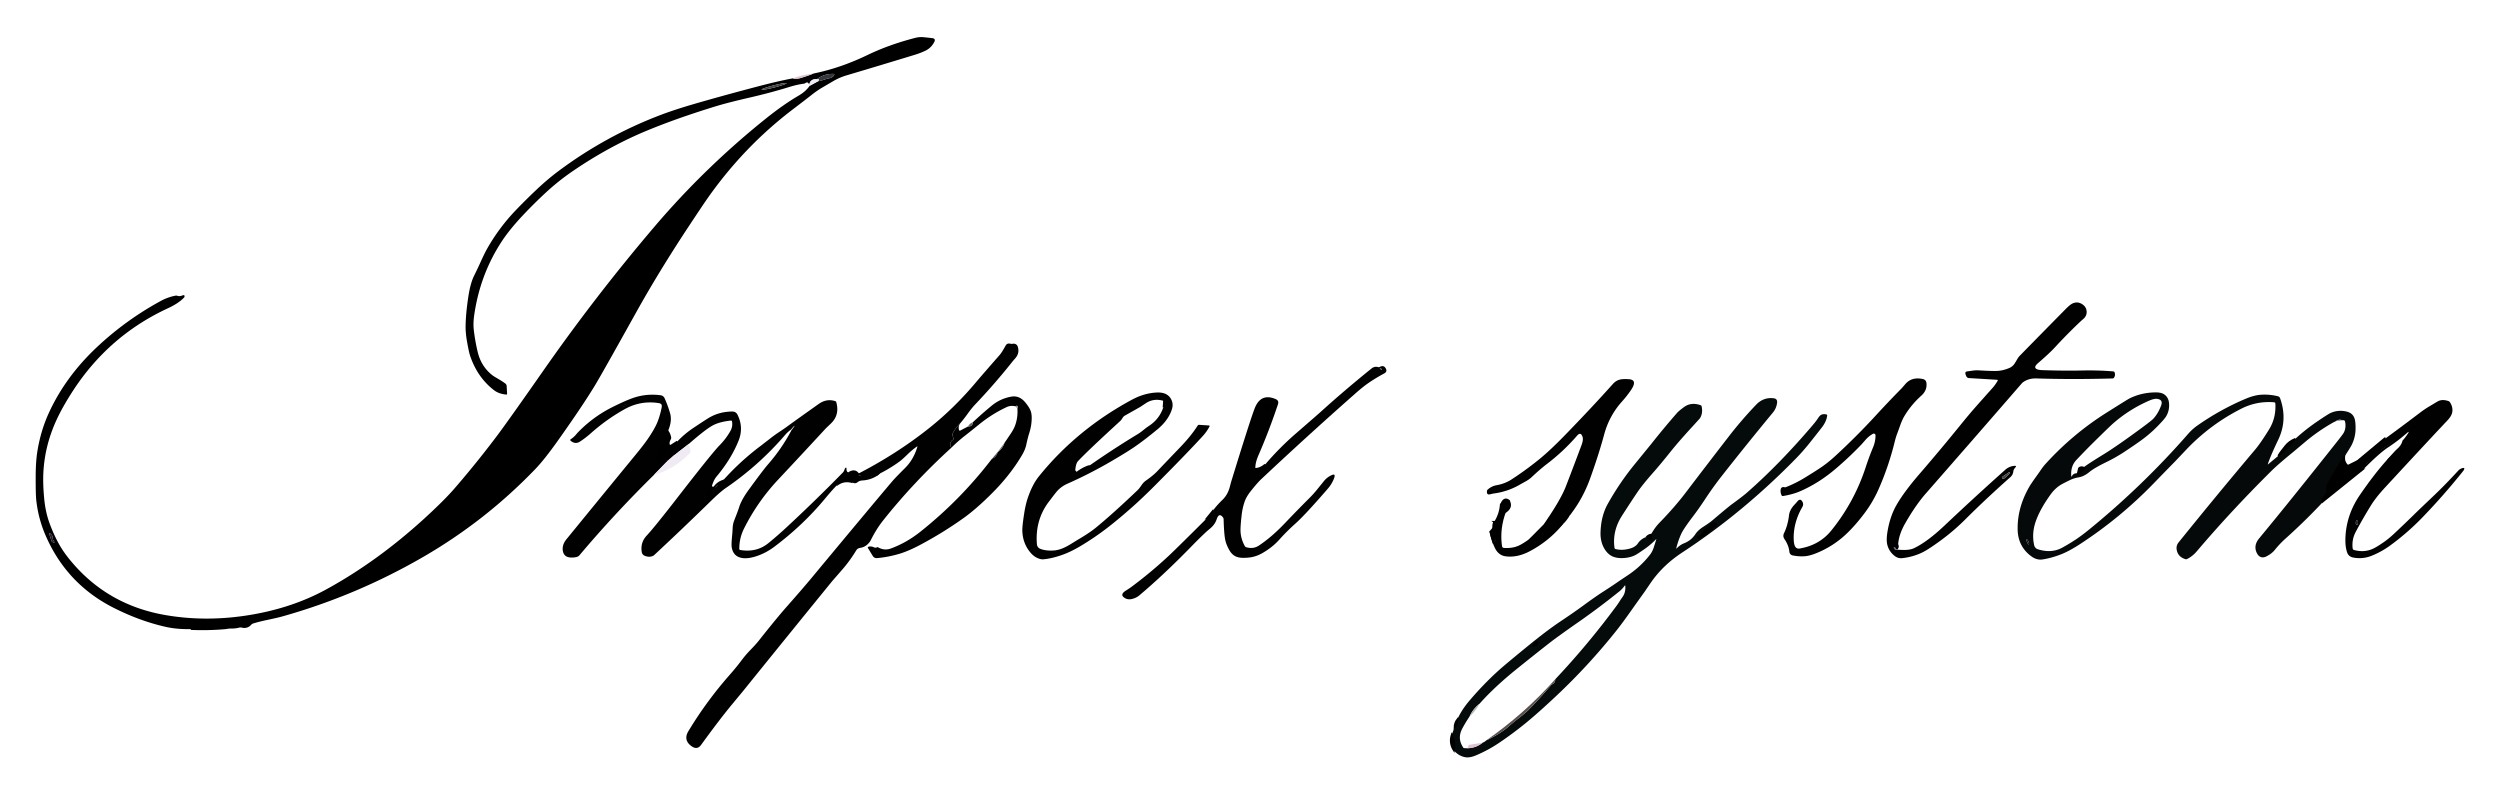<svg width="1416" height="450" xmlns="http://www.w3.org/2000/svg" version="1.1">
 <g>
  <title>Layer 1</title>
  <g id="svg_1">
   <path id="svg_704" d="m142.546,353.388q-3.08,-0.15 -5.5,1.67q-4.42,1.43 -9,0.75l3.69,-1.09a1.32,0.31 22.8 0 1 0.94,0.16q1.05,0.37 1.31,-1.28q3.45,0.13 7.12,-1.44q1.89,-0.8 4.89,-1.3q0.53,-0.08 0,-0.18q-1.61,-0.3 -3.19,0.22q-4.12,1.34 -8.45,1.45q-3.01,0.08 -3.13,0.08q-7.59,0.39 -15.18,0.46q-13.05,0.47 -25.75,-2.52q-0.51,-0.12 -0.66,0.04a0.49,0.28 28.2 0 0 0.34,0.54q6.12,2.68 10.57,2.65q4.86,-0.03 7.52,0.62a1.26,1.04 -3.8 0 1 0.77,0.55q0.45,0.8 -0.04,1.54q-8.23,0.24 -14.75,-1.21q-14.59,-3.25 -29.38,-10.68q-26.85,-13.49 -38.82,-41.09q-4.16,-9.59 -5.3,-19.98q-0.38,-3.49 -0.33,-14q0.05,-8.29 0.99,-13.93q1.89,-11.45 6.28,-21.13q9.43,-20.82 27.5,-37.75q16.39,-15.37 36.13,-26.1q3.99,-2.17 8.43,-3a2,1.18 37.2 0 1 0.95,0.11q1.24,0.44 2.8,-0.2q1.23,-0.51 1.24,0.45a1.37,0.92 -31.2 0 1 -0.4,0.86q-3.09,3.19 -8.9,5.88q-33.53,15.51 -53.84,46.69q-6.18,9.49 -9.75,17.43q-6.41,14.28 -7.1,29.44q-0.28,6.05 0.46,14.02q0.7,7.6 2.86,13.69q1.95,5.49 4.64,10.66q2.61,5.03 6.35,9.71q21.01,26.31 54.69,32.17q21.82,3.8 44.94,0.44q25.8,-3.76 46.18,-14.89q28.86,-15.76 55.57,-40.11q11.24,-10.26 17.16,-17.09q12.69,-14.66 24.34,-30.16q6.1,-8.12 26.35,-37.1q29.4,-42.06 62.66,-81.12q28.68,-33.66 63.21,-61.29q9.82,-7.86 18.4,-12.87q4.05,-2.36 6.23,-5.56l4.71,-2.54q2.4,-0.52 4.72,-1.33q0.09,-0.03 2.12,-0.51q1.6,-0.38 2.38,-1.85a0.34,0.33 15.7 0 0 -0.28,-0.49q-5.27,-0.27 -9.44,2.93q-3.91,-0.21 -4.46,3.29q-0.54,-2.1 -2.13,-1.06q-0.47,0.31 -0.91,0.37q-3.69,0.45 -8.5,1.94q-10.13,3.13 -21.98,5.87q-12.62,2.91 -19.35,4.97q-21.68,6.63 -38.86,13.72q-21.36,8.82 -41.96,22.85q-8.28,5.63 -15.62,12.44q-6.73,6.24 -13.01,12.92q-7.28,7.76 -11.55,14.2q-12.65,19.09 -15.92,42.53q-0.61,4.37 -0.19,7.99q0.74,6.36 2.22,12.56q1.95,8.13 8.26,13.11q0.8,0.63 3.69,2.3q1.76,1.02 3.65,2.39a1.91,1.81 17.2 0 1 0.79,1.4l0.26,4.43a0.45,0.45 0.6 0 1 -0.48,0.47q-4.2,-0.4 -6.89,-2.46q-9.42,-7.23 -13.56,-19.44q-0.73,-2.15 -1.8,-8.31q-0.82,-4.69 -0.78,-8.43q0.09,-7.32 1.58,-17.01q1.16,-7.53 3.28,-11.77q1.87,-3.75 3.59,-7.57q2.28,-5.05 3.69,-7.54q6.81,-12.06 16.46,-22.09q5.69,-5.91 11.65,-11.54q6.21,-5.86 12.51,-10.56q26.44,-19.69 57.22,-31.48q7.9,-3.03 18.99,-6.27q13.79,-4.04 34.11,-9.43q14.27,-3.78 22.25,-5.21q2.08,0.54 4.56,-0.23q4.81,-1.48 7.19,-2.52q15.14,-3.05 30.56,-10.48q12.28,-5.91 27.1,-9.72q2.32,-0.6 4.74,-0.36q2.41,0.23 4.78,0.51q2.2,0.26 1.18,2.23q-1.76,3.39 -5.14,4.97q-2.79,1.31 -5.75,2.21q-19.32,5.91 -38.69,11.66q-4.03,1.19 -7.65,3.31q-3.1,1.82 -6.21,3.63q-2.85,1.67 -5.9,4.07q-3.6,2.84 -10.71,8.24q-27.72,21.08 -48.29,50.33q-2.85,4.06 -11.14,16.62q-16.68,25.28 -29.69,48.68q-18.83,33.84 -23,40.75q-6.92,11.45 -20.88,31.12q-7.69,10.84 -12.82,16.18q-28.09,29.24 -63.16,49.61q-38.02,22.08 -80.3,33.97q-2.43,0.69 -8.65,2q-4.36,0.91 -8.63,2.22zm302.961,-306.273a7.29,0.63 -14.4 0 0 -7.218,1.203a7.29,0.63 -14.4 0 0 -6.904,2.423a7.29,0.63 -14.4 0 0 7.218,-1.203a7.29,0.63 -14.4 0 0 6.904,-2.423zm-350.001,124.233q-3.81,0.88 -6.82,3.18q-1.11,0.84 -2.43,1.25q-1.83,0.57 -2.52,1.26q-0.79,0.77 -0.17,0.86q0.24,0.04 0.54,-0.12q5.76,-3.06 11.48,-6.18l2.81,-1.43q0.73,-0.37 -0.09,-0.34q-2.14,0.08 -2.8,1.52zm-48.69,39.19q0.05,-0.54 -0.06,-1.08q-0.43,-2.25 -1.15,-1.55q-2.01,1.97 -1.25,2.88q2.23,2.63 2.46,-0.25zm-18.16,91.82q-1.03,-0.88 -0.63,0.37l1.13,3.61a1.46,1.05 12.6 0 0 0.63,0.71q1.82,1.04 0.35,-1.22a1.8,1.33 -67.6 0 1 -0.23,-0.91q0.03,-1.46 -1.25,-2.56zm124.123,46.518a2.23,0.24 -7 0 0 -2.243,0.034a2.23,0.24 -7 0 0 -2.184,0.51a2.23,0.24 -7 0 0 2.243,-0.034a2.23,0.24 -7 0 0 2.184,-0.51z" fill="#000000"/>
   <path id="svg_705" d="m460.796,41.638q-2.38,1.04 -7.19,2.52q-2.48,0.77 -4.56,0.23q5.69,-2.13 11.75,-2.75z" fill="#dec1d2"/>
   <path id="svg_706" d="m463.296,46.058q1.27,-1.31 -0.5,-1.25q4.17,-3.2 9.44,-2.93a0.34,0.33 15.7 0 1 0.28,0.49q-0.78,1.47 -2.38,1.85q-2.03,0.48 -2.12,0.51q-2.32,0.81 -4.72,1.33z" fill="#353740"/>
   <path id="svg_707" d="m462.796,44.808q1.77,-0.06 0.5,1.25l-4.71,2.54q-0.19,-0.22 -0.25,-0.5q0.55,-3.5 4.46,-3.29z" fill="#efeaf3"/>
   <ellipse transform="rotate(-14.4 438.445 48.928)" id="svg_708" ry="0.63" rx="7.29" cy="48.928" cx="438.446" fill="#454146"/>
   <path stroke="#000000" id="svg_709" d="m95.586,171.598l-0.08,-0.25q0.66,-1.44 2.8,-1.52q0.82,-0.03 0.09,0.34l-2.81,1.43z" fill="#000000"/>
   <path stroke="#000000" id="svg_710" d="m95.506,171.348l0.08,0.25q-5.72,3.12 -11.48,6.18q-0.3,0.16 -0.54,0.12q-0.62,-0.09 0.17,-0.86q0.69,-0.69 2.52,-1.26q1.32,-0.41 2.43,-1.25q3.01,-2.3 6.82,-3.18z" fill="#000000"/>
   <path id="svg_711" d="m1074.756,311.098q-0.91,0.11 -1.24,-0.7q-0.34,-0.8 -0.7,-0.45a0.61,0.53 47.7 0 0 0.02,0.79q0.74,0.83 1.96,0.57q6.23,0.62 9.19,-0.77q7.53,-3.55 17.39,-12.87q16.97,-16.03 34.39,-31.58q2.26,-2.02 5.26,-2.24q1.36,-0.1 0.47,0.93q-1.06,1.22 -1.14,2.12q-0.17,2.01 -1.68,3.35q-13.77,12.2 -25.54,23.94q-6.62,6.61 -14.15,12.1q-6.67,4.86 -9.93,6.49q-5.31,2.64 -11.54,3.35q-2.43,0.28 -4.35,-1.22q-3.18,-2.46 -4.17,-6.24q-0.7,-2.66 0.01,-7.16q1.38,-8.8 5.1,-15.35q4.24,-7.46 13.19,-17.82q11.93,-13.83 23.43,-28.02q4.73,-5.84 8.74,-10.37q4.5,-5.09 9.03,-10.14q1.74,-1.94 3,-4.21a0.32,0.32 -73.7 0 0 -0.26,-0.48l-16.09,-0.98a1.65,1.61 -11.6 0 1 -1.34,-0.86q-1.36,-2.65 0.25,-2.89q1.69,-0.24 3.37,-0.48q1.67,-0.24 3.39,-0.14q7.3,0.44 10.23,0.33q3.44,-0.13 7.13,-1.71q1.81,-0.78 2.92,-2.51q0.72,-1.13 1.38,-2.29q0.68,-1.23 1.56,-2.13q13,-13.29 26.06,-26.52q2.45,-2.47 3.88,-3.1q2.78,-1.21 5.36,0.44q2.33,1.49 2.53,4.03q0.21,2.58 -1.98,4.44q-0.93,0.79 -1.02,0.87q-7.88,7.4 -15.19,15.36q-2.83,3.08 -9.32,8.68q-3.14,2.72 -0.15,3.65q0.88,0.28 2.72,0.34q12.32,0.41 22.12,0.2q9.52,-0.21 17.93,0.52a0.85,0.78 -7.5 0 1 0.71,0.5q0.63,1.67 -0.33,3.08a1.05,0.91 14.2 0 1 -0.81,0.41q-23.02,0.64 -43,-0.01q-4.87,-0.16 -8.11,2.49q-0.07,0.05 -5.28,6.05q-24.64,28.39 -49.41,56.67q-5.73,6.54 -11.64,16.85q-3.41,5.95 -3.95,11.38q-0.04,0.4 0.15,0.96q0.47,1.33 -0.55,2.35zm63.58,-43.2q0.19,-0.29 0,-0.44a0.55,0.27 -37.1 0 0 -0.53,0.1l-3.49,2.38a0.88,0.57 -26.8 0 0 -0.42,0.72q0.2,1.22 1.59,0.13q2.06,-1.63 2.85,-2.89z" fill="#010101"/>
   <path id="svg_712" d="m544.006,239.598q-2.76,2.66 -4.48,6.04a1.21,1.14 50.4 0 0 -0.06,0.93l0.61,1.73a0.67,0.64 -27.3 0 1 -0.26,0.75q-2.59,1.75 -0.98,4.55q-21.59,19.69 -38.73,41.31q-3.82,4.82 -7.1,11.44q-2.24,3.49 -5.96,4a2.87,2.85 11.4 0 0 -2.05,1.35q-3.65,6 -7.9,10.87q-5.83,6.69 -5.88,6.76q-25.2,30.94 -50.26,61.99q-0.03,0.04 -6.29,7.6q-7.19,8.68 -17.56,22.99q-2.28,3.16 -5.67,0.56q-4.48,-3.43 -1.53,-8.33q10.29,-17.04 23.46,-31.97q3.58,-4.06 6.83,-8.38q2.17,-2.9 4.7,-5.5q3.25,-3.34 4.82,-5.33q10.07,-12.73 15.64,-19.05q9.28,-10.51 13.93,-16.1q36.3,-43.68 45.95,-55.02q1.99,-2.34 7.35,-7.65q4.81,-4.75 6.98,-11.91q0.18,-0.59 -0.32,-0.24q-2.66,1.89 -5.02,4.19q-3.24,3.16 -4.84,4.32q-5.13,3.72 -10.8,6.6q-0.29,-0.3 -0.29,-0.71q0.24,-0.24 0.29,-0.54a0.91,0.6 -89.7 0 1 0.44,-0.66q2.68,-0.94 5.33,-3.53q1.4,-1.36 4.15,-2.44a0.87,0.79 -9.9 0 0 0.54,-0.69q0.19,-2.5 -2.44,-1.37q-6.04,2.61 -14.95,10.03q-2.4,-0.38 -3.61,1.12l-2.21,-0.21q-0.06,-0.36 0.17,-0.75q21.98,-11.32 40.35,-25.94q14.28,-11.36 26.75,-26.25q3.22,-3.84 13.13,-15.12q1.13,-1.29 3.3,-5.19q0.55,-0.99 1.3,-1.19q0.72,-0.18 1.48,0.03q0.52,0.13 0.96,0.06q2.62,-0.46 3.27,1.85q0.99,3.54 -1.5,6.35q-1.25,1.43 -1.3,1.48q-10.08,12.75 -21.28,24.53q-2.09,2.2 -4.28,5.25q-1.98,2.78 -4.18,5.39z" fill="#010101"/>
   <path id="svg_713" d="m683.546,293.558q3.54,-0.63 3.25,-4q2,-2.95 5.56,-6.4q3.02,-2.92 4.18,-7.29q0.74,-2.82 0.76,-2.88q10.65,-34.64 13.31,-41.58q3.44,-8.97 11.89,-5.38q2.04,0.86 1.34,2.96q-4.94,14.82 -11.04,28.86q-2.03,4.69 -1.71,7.75q-0.21,1.44 0.6,2.39a0.59,0.56 -37.6 0 0 0.77,0.08q2.69,-1.87 4.09,-4.93q8.07,-9.49 17.45,-17.62q12.54,-10.88 13.62,-11.86q13.3,-12.08 29.12,-24.87q1.82,-1.48 3.85,-0.86a1.18,1.16 -50.2 0 0 0.89,-0.09q2.22,-1.23 3.38,0.77q1.1,1.87 -0.82,2.9q-4.36,2.33 -8.42,5.06q-3.32,2.23 -7.7,6.09q-27.17,23.95 -53.56,48.75q-2.22,2.09 -6.03,6.9q-2.51,3.16 -3.5,6.22q-1.13,3.47 -1.54,7.1q-0.71,6.26 -0.66,8.92q0.1,4.62 2.49,8.82a1.24,1.18 -5.6 0 0 0.73,0.57q3.99,1.17 7.14,-0.9q7.26,-4.79 14.91,-12.84q6.76,-7.11 13.69,-14.03q2.31,-2.31 4.29,-4.74q2.01,-2.49 4.02,-4.97q1.79,-2.2 4.4,-3.36q2.47,-1.1 1.25,2q-1.22,3.08 -3.39,5.6q-12.89,14.92 -18.55,19.96q-4.82,4.3 -9.13,9.12q-3.78,4.23 -9.49,7.51q-3.74,2.14 -7.67,2.52q-3.85,0.38 -6.02,-0.16q-3.14,-0.77 -5,-4.05q-1.66,-2.94 -2.25,-5.5q-0.76,-3.32 -0.99,-12.01a1.67,1.5 -65.9 0 0 -0.29,-0.9q-2.28,-3.19 -3.66,0.97q-0.96,2.9 -3.59,5.11q-2.16,1.83 -2.23,1.9q-4.05,3.79 -7.91,7.76q-16.05,16.52 -30.14,28.36q-1.74,1.45 -4.28,2.02q-2,0.44 -3.69,-0.49q-3.36,-1.86 0.34,-4.25q2.56,-1.65 2.65,-1.72q11.31,-8.35 21.6,-17.94q4.24,-3.94 21.69,-21.35zm98.32,-84.55q1.64,1.39 0.31,-0.35a0.53,0.39 59.3 0 0 -0.5,-0.21q-0.35,0.1 0.19,0.56zm-62.59,22.88a0.82,0.6 48.9 0 0 -0.07,-0.86l-1.51,-2.15a0.88,0.59 62.7 0 0 -0.72,-0.4q-2.2,0.39 -1.22,2.39q0.13,0.26 0.74,1.69q0.79,1.85 2.78,-0.67zm0.96,-1.91q1,-1.52 0.08,-1.44q-2.19,0.2 -0.48,1.51a0.28,0.27 -53.9 0 0 0.4,-0.07zm-29.48,58.12q-2.45,2.73 0.33,0.5q1.68,0.34 1.42,-0.55a0.8,0.77 -5.7 0 0 -0.7,-0.55q-0.71,-0.05 -1.05,0.6z" fill="#010101"/>
   <path stroke="#000000" id="svg_714" d="m46.816,210.538q-0.23,2.88 -2.46,0.25q-0.76,-0.91 1.25,-2.88q0.72,-0.7 1.15,1.55q0.11,0.54 0.06,1.08z" fill="#000000"/>
   <path id="svg_715" d="m781.866,209.008q-0.54,-0.46 -0.19,-0.56a0.53,0.39 59.3 0 1 0.5,0.21q1.33,1.74 -0.31,0.35z" fill="#584e4b"/>
   <path id="svg_716" d="m1060.856,245.708q-2.31,1.23 -4.33,3.54q-2.11,2.42 -2.18,2.48q-7.03,7.34 -14.77,13.91q-9.55,8.11 -20.09,12.65q-4.08,1.75 -9.63,2.67a0.72,0.68 -17 0 1 -0.74,-0.37q-0.79,-1.56 -0.54,-3.29q0.13,-0.93 0.77,-1.25q0.56,-0.29 1.23,-0.12a1.67,0.97 29.5 0 0 0.93,-0.01q5.62,-2.21 10.74,-5.35q5.6,-3.43 8.86,-5.61q4.13,-2.77 8.25,-6.55q12.12,-11.13 23.25,-23.25q7.14,-7.78 14.56,-15.29q0.12,-0.13 1.98,-2.29q3.73,-4.35 10.14,-2.85a2.39,2.38 -87.7 0 1 1.81,1.97q0.64,4.26 -2.83,7.37q-5.67,5.07 -9.57,11.51q-1.35,2.24 -2.64,5.92q-0.71,2.05 -1.48,4.08q-0.77,2.03 -1.28,4.13q-3.65,14.87 -9.5,27.89q-3.16,7.04 -7.96,13.38q-5.16,6.83 -10.25,11.61q-7.47,7.02 -17.16,10.87q-3.57,1.42 -6.42,1.61q-3.25,0.21 -6.67,-0.49a2.32,2.31 3.4 0 1 -1.84,-2.06q-0.32,-3.56 -2.79,-7.2q-1.08,-1.61 -0.23,-3.35q2.13,-4.34 2.82,-10.12q0.39,-3.26 3.38,-6.29q0.12,-0.12 1.46,-1.67q1.53,-1.76 2.7,0.19q0.91,1.52 0.02,3.05q-5.3,9.19 -4.88,18.71q0.11,2.43 0.78,3.69a2.31,2.3 71.1 0 0 2.39,1.18q11.32,-1.86 18.07,-10.19q13.05,-16.11 19.51,-35.86q1.89,-5.78 4.22,-11.39q1.34,-3.2 1.35,-6.69a0.98,0.98 -13.7 0 0 -1.44,-0.87zm-26.1,20.95q-0.82,0.31 -1.18,1.17q-0.41,0.99 0.61,0.14q1.02,-0.85 2,-1.77a0.35,0.32 -56.9 0 0 -0.09,-0.57q-0.57,-0.18 -0.77,0.41a1.05,0.89 -87.7 0 1 -0.57,0.62zm-6.7,3.53q0.9,-0.55 1.11,-1.53a0.35,0.34 -0.1 0 0 -0.42,-0.41q-1.87,0.41 -3.16,1.91q-1.44,1.67 -3.5,2.51q-2.04,0.84 0.17,0.95q2.82,0.15 5.24,-1.88a0.64,0.5 70.4 0 0 0.17,-0.52l-0.05,-0.32a0.88,0.61 -23.3 0 1 0.44,-0.71zm-15.058,31.936a1.04,0.37 99.3 0 0 0.533,-0.967a1.04,0.37 99.3 0 0 -0.197,-1.086a1.04,0.37 99.3 0 0 -0.533,0.967a1.04,0.37 99.3 0 0 0.197,1.086z" fill="#010101"/>
   <path id="svg_717" d="m889.546,291.388q-3.76,1.75 -4.46,5.71q-7.89,9.53 -18.88,15.25q-6.92,3.59 -13.41,2.75q-4.24,-0.55 -6.31,-5.19q-2.53,-5.64 -2.73,-9.06q0.41,0.16 0.5,0.75l2.05,4.82q0.24,0.56 0.46,-0.02q0.41,-1.1 -0.26,-2.3q1.53,-3.77 0.82,-7.85l-1.03,-0.69q2.9,-4.55 3.25,-9.92q0.34,-0.17 0.29,-0.54q1.85,0.36 2.96,-1.04q1.39,0.33 2.25,-0.75q2.2,4.1 -1.89,6.95a1.63,1.62 82 0 0 -0.59,0.79q-3.15,9.18 -1.8,18.36a1.11,1.11 -2 0 0 1.01,0.94q3.73,0.28 7.27,-0.79q5.7,0.5 7.5,-4.67l8,-8.08q2.58,-1.47 2.96,-4.46q6.91,-10.4 9.48,-17.06q4.48,-11.63 8.83,-23.3q1.11,-2.97 0.51,-4.64q-1.04,-2.93 -3.08,-0.58q-7.75,8.95 -17.17,16.1q-3.64,2.77 -8.59,7.42q-1.29,1.21 -3.16,2.26q-3.29,1.83 -3.37,1.88q-6.99,4.08 -15.09,5.12q-0.11,0.01 -1.97,0.44q-1.97,0.46 -1.68,-1.9a1.36,1.24 -18.6 0 1 0.46,-0.83q2.23,-1.94 4.87,-2.41q4.83,-0.86 8.38,-3.16q8.35,-5.41 16.04,-11.68q6.13,-4.99 14.45,-13.56q15.37,-15.82 27.07,-28.91q1.94,-2.18 4.45,-2.63q1.87,-0.33 4.71,-0.12q5.09,0.39 1.08,6.24q-2.26,3.31 -4.94,6.29q-7.3,8.11 -10.16,18.69q-3.03,11.23 -7.89,24.78q-4.12,11.47 -11.19,20.6zm5.55,-48.74q-2.61,2.52 -0.51,1.65a1.72,1.52 -81.1 0 0 0.74,-0.61q2.47,-3.65 -0.23,-1.04z" fill="#010101"/>
   <path id="svg_718" d="m1290.406,258.208q5.51,-4.1 9.6,-9.61q5.92,-5.42 12.55,-9.92q6.05,-4.11 7.4,-4.72q4.32,-1.97 9.09,-0.86q3.67,0.85 4.64,4.16q0.56,1.88 0.51,5.71q-0.06,4.44 -1.96,8.57q-0.83,1.79 -4.48,7.31q-5.46,7.91 -9.55,16.61q-0.59,1.56 -0.12,3.14l-1.83,3.25q-1.1,1.27 -0.73,2.67q-10.01,10.68 -20.88,20.42q-3.43,3.07 -6.32,6.67q-1.56,1.94 -4.53,3.49q-2.06,1.08 -3.66,0.24q-1.28,-0.67 -2.06,-2.51q-1.71,-4.01 1.53,-7.92q17.62,-21.28 44.57,-55.34q3.02,-3.82 3.44,-4.69q1.31,-2.73 0.64,-6.02q-0.21,-1.04 -1.46,-0.8q-2.08,-0.8 -3.75,0.5q-1.07,0.47 -2.08,1.05q-8.29,4.75 -15.57,10.9q-6.34,5.35 -6.43,5.42q-8.7,7.11 -12.36,10.73q-22.75,22.53 -42.37,45.63q-2.42,2.84 -5.49,4.35a1.3,1.26 39.8 0 1 -0.94,0.07q-4.26,-1.3 -4.94,-5.41q-0.37,-2.27 1.08,-4.06q21.62,-26.82 43.16,-52.33q3.4,-4.01 8.18,-11.82q3.93,-6.41 3.48,-14.49a0.8,0.79 -89.6 0 0 -0.73,-0.75q-9.83,-0.79 -18.57,3.64q-17.71,8.98 -31.28,23.31q-5.93,6.26 -6.02,6.36q-6.15,6.26 -12.25,12.56q-19.01,19.64 -41.86,34.51q-5.71,3.71 -10,5.47q-5.53,2.26 -11.01,3.15q-3.33,0.54 -6.37,-1.66q-7.72,-5.58 -7.88,-15.34q-0.21,-12.23 6.5,-23.97q1.09,-1.91 3.87,-5.77q1.36,-1.87 2.66,-3.79q1.42,-2.08 2.83,-3.63q15.34,-16.88 34.56,-28.99q11.85,-7.48 12.9,-8q7,-3.48 15.13,-3.44q3.12,0.01 4.79,1.27q2.24,1.71 2.51,4.82q0.36,4.19 -1.7,7.56q-1,1.63 -4.91,5.61q-4.29,4.36 -9.24,7.93q-3.93,2.84 -9.58,6.56q-4.88,3.2 -10.14,5.75q-6.61,3.2 -9.62,5.65q-3.06,2.5 -6.05,2.98q-2.48,0.39 -4.71,1.45q-2.06,0.98 -4.34,2.18q-3.92,2.06 -6.77,6.02q-5.96,8.26 -8.38,15.12q-2.46,6.99 -0.94,13.64q0.41,1.78 2.16,2.33q7.65,2.39 13.74,-0.94q4.05,-2.21 7.89,-4.77q3.17,-2.11 7.36,-5.52q30.39,-24.77 56.21,-54.33q2.29,-2.61 5.13,-4.59q12.79,-8.95 27.11,-15.04q4.99,-2.13 8.99,-2.37q4.84,-0.28 9.44,0.87a1.79,1.76 -2.7 0 1 1.25,1.12q4.38,12.25 -1.09,23.6q-4.21,8.76 -5.84,13.66q-0.13,0.39 0.2,0.12l5.69,-4.73zm-113.68,9.86q2.42,-1.15 3.82,-3.68q3.13,-2.27 10.81,-6.98q7.57,-4.63 21.54,-14.93q5.78,-4.26 6.76,-5.32q2.76,-2.99 4.44,-7.59q1.11,-3.02 -2.05,-3.63q-1.75,-0.34 -5.05,1.12q-11.1,4.89 -20.09,12.76q-2.09,1.83 -10.59,10.21q-5.25,5.17 -10.29,10.54q-3.31,3.53 -2.86,9.02q0.05,0.72 0.38,0.08q0.88,-1.76 3.18,-1.6zm-27.582,40.278a1.53,0.45 67 0 0 -0.184,-1.584a1.53,0.45 67 0 0 -1.012,-1.233a1.53,0.45 67 0 0 0.184,1.584a1.53,0.45 67 0 0 1.012,1.233z" fill="#060909"/>
   <path id="svg_719" d="m583.816,313.178q-4.56,-5.25 -4.77,-12.58q-0.07,-2.55 1.03,-9.66q0.84,-5.46 2.23,-9.4q2.55,-7.27 6.05,-11.63q21.43,-26.61 52.75,-43.5q6.92,-3.73 13.98,-4.08q3.91,-0.19 6.09,1.35q2.02,1.43 2.74,3.9q0.6,2.04 -0.23,4.49q-2.07,6.12 -8.08,11.09q-7.1,5.88 -12.81,9.83q-4.46,3.08 -13.7,8.47q-11.88,6.92 -24.47,12.5q-3.56,1.58 -6.02,4.36q-0.58,0.65 -4.47,5.77q-7.91,10.4 -6.84,24.06q0.17,2.05 2.09,2.77q3.14,1.18 7.6,0.87q4.09,-0.29 9.27,-3.49q4.15,-2.56 4.29,-2.64q6.43,-3.77 9.94,-6.62q9.44,-7.69 23.79,-21.36q0.93,-0.88 2.26,-2.85q1.14,-1.68 2.57,-2.67q4.1,-2.83 6.68,-5.58q3.13,-3.33 12.82,-13.42q6.03,-6.27 9.73,-12.07a0.99,0.73 -67.6 0 1 0.77,-0.47l5.71,0.37a0.39,0.34 -72.7 0 1 0.25,0.56q-1.56,2.98 -3.85,5.47q-9.7,10.56 -27.17,28.08q-6.72,6.74 -12.66,12.03q-7.13,6.34 -13.38,11.21q-7.9,6.16 -16.53,11.26q-5.16,3.04 -9.82,4.69q-5.96,2.09 -10.67,2.5q-1.8,0.15 -4.02,-1.04q-1.72,-0.92 -3.15,-2.57zm25.19,-46.58q-0.51,1.25 -0.09,2.48a0.48,0.47 -22.2 0 0 0.65,0.26q4.04,-1.87 6.94,-5.24q13.7,-9.6 28.01,-18.27q1.44,-0.88 3.24,-2.36q1.56,-1.28 3.25,-2.4q6.01,-4.01 8.08,-10.97q0.96,-0.3 1.2,0.34q0.23,0.62 0.25,0.64q0.69,1.05 1.39,0.19q0.34,-0.42 0.32,-1.06q-0.07,-2.82 -2.95,-3.07q-5.69,-1.83 -10.36,1.29q-2.92,1.95 -3.05,2.02q-4.38,2.5 -8.78,4.96q-0.77,0.44 -1.41,1.48q-0.63,1.05 -1.21,1.58q-18.64,17.08 -23.88,22.69q-1.31,1.41 -1.6,5.44zm29.3,-12.71a3.05,3.02 23.9 0 0 1.5,-0.57q3.84,-2.83 0.27,-1.48q-0.85,0.32 -1.59,0.86q-1.85,1.36 -0.18,1.19zm-2.676,0.987a0.71,0.71 0 0 0 -0.974,-0.243l-16.612,9.982a0.71,0.71 0 0 0 -0.243,0.974l0.021,0.034a0.71,0.71 0 0 0 0.974,0.243l16.612,-9.982a0.71,0.71 0 0 0 0.243,-0.974l-0.021,-0.034z" fill="#010101"/>
   <path id="svg_720" d="m378.256,244.348l-6.55,13.85a5.18,4.07 -40.8 0 0 -0.47,2.41q0.33,3.84 1.6,1.99q1.49,-0.48 2.26,-2.6a5.07,5 81.2 0 1 1.6,-2.22q0.69,-0.55 0.6,-1.89q4.05,-1.91 6.25,-5.75q4.21,-4.45 9.27,-7.82q7.49,-4.99 9.1,-5.9q5.89,-3.33 12.9,-3.32q2.01,0 2.91,1.8q3.62,7.24 0.56,14.81q-4.17,10.34 -12.43,20.2q-1.8,2.16 -2.77,5.94l-2.37,2.95a1.45,0.77 -39.3 0 0 -0.36,0.86q0.08,1.58 1.27,0.68q0.36,-0.27 0.8,-0.97q0.86,-1.33 2.16,-2.27q2,-0.85 2.75,-2.85a1.19,1.05 -4 0 1 0.62,-0.63q0.87,-0.39 1.34,-1.23q9.86,-11.1 21.72,-19.97q0.28,-0.22 6.03,-4.68q2.02,-1.56 4.16,-2.97q2.73,-1.8 4.2,-2.87q5.36,-3.92 18.33,-13.11q4.46,-3.16 9.33,-1.6a0.95,0.93 -89.5 0 1 0.62,0.64q2,7.24 -3.09,12.08q-2.72,2.59 -2.82,2.69q-13.49,14.63 -27.1,29.14q-11.63,12.41 -19.26,27.64q-2.69,5.38 -2.68,11.52a0.62,0.62 -85 0 0 0.51,0.61q9.29,1.58 16.01,-3.91q5.02,-4.1 9.78,-8.5q16.62,-15.38 32.45,-31.56q0.52,-0.53 0.95,-1.85q0.13,-0.4 0.34,-0.6q0.71,-0.69 0.7,0.76q0,1.89 1.78,1.75l-2.9,3.35a1.88,1.83 -78.2 0 1 -0.8,0.54q-1.91,0.66 -2.72,2.61q-2.19,1.9 -7.73,8.56q-12.35,14.86 -28.5,27q-4.96,3.73 -10.54,5.49q-4.48,1.41 -7.64,0.92q-5.16,-0.81 -6,-6.21q-0.23,-1.54 0.25,-6.5q0.21,-2.17 0.3,-4.34q0.1,-2.24 0.87,-4.2q2.33,-5.96 2.7,-7.22q1.29,-4.36 5.44,-10.06q8.35,-11.48 11,-14.5q7.82,-8.93 13.35,-19.44q3.52,-4.71 -0.29,-0.29q-1.84,1.28 -3.3,2.98q-14.85,17.26 -33.64,30.12q-3.13,2.15 -8.3,7.2q-14.41,14.09 -29.13,27.85q-3.32,3.11 -3.37,3.14q-2.15,1.33 -5.02,0.25q-1.55,-0.59 -1.81,-2.23q-0.84,-5.35 2.82,-9.27q4.44,-4.76 17.56,-21.69q19.5,-25.17 23.88,-29.62q3.48,-3.55 5.92,-7.85q1.51,-2.64 0.94,-5.54a0.56,0.55 -8.6 0 0 -0.6,-0.44q-6.69,0.7 -10.64,2.95q-4.2,2.39 -13.1,10.19l-7.98,6.16q-4.17,-0.5 -4.69,4.09l-7.19,7.39q-22.28,21.92 -42.15,45.47a3.23,3.22 -75 0 1 -1.86,1.08q-3.01,0.58 -4.96,-0.11q-2.21,-0.78 -2.64,-3.5q-0.53,-3.33 2.07,-6.52q19.64,-24.06 39.34,-48.07q4.47,-5.44 6.79,-8.83q4.01,-5.86 5.5,-9.72q1.53,-3.99 2.31,-8.21q0.36,-1.93 -1.58,-2.24q-10.37,-1.66 -19.58,3.52q-10.24,5.75 -19.02,13.57q-2.86,2.55 -6.06,4.66q-2.73,1.8 -5.4,-0.49a0.49,0.49 49.1 0 1 0.05,-0.78q1.67,-1.08 2.79,-2.38q1.26,-1.46 1.29,-1.48q8.58,-8.86 19.48,-14.32q8.45,-4.22 12.96,-5.61q6.86,-2.11 14.33,-1.18q1.72,0.22 2.42,1.8q1.83,4.12 3.07,8.45q1.28,4.47 -1.29,10.25zm-22.88,-15.621a1.42,0.62 -23.7 0 0 -1.549,0.003a1.42,0.62 -23.7 0 0 -1.051,1.139a1.42,0.62 -23.7 0 0 1.549,-0.003a1.42,0.62 -23.7 0 0 1.051,-1.139zm-6.457,3.887a1.87,0.56 133.5 0 0 1.693,-0.971a1.87,0.56 133.5 0 0 0.881,-1.742a1.87,0.56 133.5 0 0 -1.693,0.971a1.87,0.56 133.5 0 0 -0.881,1.742zm79.957,28.564q4.01,-3.99 8.06,-7.93q2.44,-2.38 -0.1,-2.81q-0.99,-0.17 -1.96,0.39q-2.65,1.5 -3.77,3.83q-0.74,1.54 -2.32,1.3a1.35,1.06 26.7 0 0 -0.9,0.18q-4.78,3.43 -8.74,7.82q-1.71,1.89 1.67,2.72a2.43,2.4 -55.2 0 0 1.93,-0.36q3.23,-2.25 6.13,-5.14z" fill="#010101"/>
   <path id="svg_721" d="m497.086,309.848q3.68,2.22 7.52,0.81q8.84,-3.24 16.72,-9.51q22.81,-18.15 40.51,-41.3q2.55,-1.05 3.21,-3.75q2.83,-1.92 3.92,-5.29q1.59,-2.32 3.18,-4.68q1.99,-2.93 2.73,-4.93q1.75,-4.69 1.38,-9.85q0.54,-2.2 -1.21,-1.21q-2.55,-0.65 -4.96,0.48q-8.16,3.84 -15.13,9.46q-5.22,4.23 -8.21,6.55q-4.16,3.24 -7.91,6.97q-1.61,-2.8 0.98,-4.55a0.67,0.64 -27.3 0 0 0.26,-0.75l-0.61,-1.73a1.21,1.14 50.4 0 1 0.06,-0.93q1.72,-3.38 4.48,-6.04q-1.45,1.79 -0.81,3.96a0.5,0.44 68.7 0 0 0.65,0.33l4.45,-2.33q2.55,0.12 2.75,-2.42q5.18,-4.86 10.67,-9.38q4.87,-4 11.09,-5.1q4.49,-0.79 7.8,3.13q1.89,2.23 2.85,4.2q0.95,1.95 0.91,4.87q-0.06,4.32 -1.4,8.46q-0.82,2.52 -1.67,6.53q-0.59,2.77 -2.27,5.66q-6.66,11.43 -17.42,22.15q-8.85,8.84 -16.19,14.03q-11.67,8.28 -24.28,14.96q-6.6,3.49 -11.63,5q-6.09,1.83 -12.51,2.45q-1.83,0.18 -2.67,-1.22l-2.74,-4.52a0.44,0.44 -25.4 0 1 0.23,-0.64q1.5,-0.54 3.29,0.32q0.84,0.4 1.98,-0.19z" fill="#010101"/>
   <path id="svg_722" d="m823.506,425.098q0.82,-4.71 -1.25,-9l1.58,-4q1.8,-2.01 1.67,-4.75q2.29,-5.21 6.79,-10.5q8.03,-9.44 16.55,-17.12q3.7,-3.33 15.33,-12.84q11.93,-9.77 19.56,-14.85q7.85,-5.24 13.1,-9.1q6.7,-4.93 11.44,-7.97q4.76,-3.04 9.39,-6.27q0.12,-0.08 4.45,-2.96q7.11,-4.74 12.38,-11.46q1.45,-1.85 2.24,-4.36q0.68,-2.13 1.35,-4.27q0.14,-0.48 -0.19,-0.13q-2.85,2.95 -6.19,5.3q-4.3,3.03 -5.67,3.69q-2.9,1.41 -6.74,1.59q-3.22,0.15 -5.65,-0.81q-2.44,-0.97 -4.24,-3.48q-3.07,-4.28 -2.86,-10.46q0.32,-9.18 4.08,-15.92q6.7,-11.99 15.35,-22.58q9.19,-11.27 9.25,-11.34q7.1,-8.98 14.63,-17.6q1.07,-1.22 4.07,-3.4q3.98,-2.88 9.35,-0.99a0.82,0.81 -86.8 0 1 0.52,0.59q0.86,3.86 -0.93,6.77q-0.13,0.21 -4.32,4.78q-7.84,8.56 -12.19,14q-5.69,7.14 -10.34,12.41q-5.76,6.54 -8.6,10.74q-3.5,5.16 -8.68,13.23q-5.63,8.75 -4.27,18.31a0.78,0.76 -87.9 0 0 0.57,0.63q3.81,0.98 8.32,-0.32q2.95,-0.84 4.35,-2.89q1.88,-2.76 5.09,-3.71q2.95,3.32 2.21,-1.21q2.39,-4.16 4.73,-6.56q8.81,-9.06 14.93,-17.11q12.12,-15.95 24.38,-31.79q7.33,-9.49 15.63,-18.16q4.14,-4.33 9.89,-3.66q2.25,0.27 1.98,2.51q-0.37,3.18 -2.4,5.63q-14.67,17.74 -28.89,35.84q-4.93,6.28 -9.32,12.94q-3.57,5.43 -6.86,9.77q-5.42,7.14 -6.72,9.9q-1.79,3.83 -2.9,8.3q-0.12,0.5 0.24,0.13q1.88,-1.97 4.18,-2.88q4.08,-1.6 6.48,-5.3q1.36,-2.08 4.5,-4.11q3.45,-2.21 4.94,-3.48q9.16,-7.78 11.06,-9.16q6.09,-4.41 8.61,-6.62q18.55,-16.26 37.27,-38.25q1.97,-2.32 3,-3.93q1.08,-1.69 2.07,-2.04q1.29,-0.45 2.71,-0.06a0.59,0.57 -78.6 0 1 0.41,0.64q-0.43,3.37 -3.07,6.76q-3.49,4.5 -7.05,8.95q-3.66,4.57 -7.52,8.52q-30.11,30.81 -64.43,53.28q-11.14,7.3 -18.02,17.39q-3.28,4.82 -3.33,4.89q-3.96,5.51 -7.88,11.05q-4.72,6.69 -8.06,10.9q-15.6,19.61 -33.83,36.78q-8.7,8.18 -14.85,13.38q-8.56,7.24 -17.88,13.51q-6.27,4.22 -13.22,7.11q-3.56,1.49 -6.19,0.91q-3.52,-0.78 -6.09,-3.73zm148.23,-128.46q-1.49,-1.18 -2.45,0.8q-0.7,1.47 -2.19,2.1q-1.59,0.68 -2.42,2.53a1.71,1.24 -86.2 0 1 -0.61,0.73q-0.96,0.58 -1.99,1.02q-0.26,0.11 -0.38,0.27q-0.23,0.29 -0.08,0.49a0.77,0.43 -25.6 0 0 0.78,0.05q2.69,-1.09 4.73,-3.19q2,-2.06 4.55,-3.67a0.7,0.69 -42.2 0 0 0.06,-1.13zm-133.73,101.96q-3.72,2.95 -5.67,7.25q-2.81,4.26 -4.23,7.06q-2.84,5.61 0.87,10.78q6.2,0.71 10.82,-3.05q1.15,-0.42 2.02,-1.28q7.76,-3.63 12.23,-7.51q3.48,-3.02 6.06,-4.99q4.03,-3.09 5.93,-5.05q6.48,-6.67 12.5,-13.76q0.27,-0.32 0.78,-0.57q1.58,-0.76 1.57,-2.74q18.47,-19.61 34.5,-41.3q1.27,-1.72 2.39,-3.54q0.04,-0.08 1.3,-1.88q1.74,-2.51 1.5,-6.02q-0.05,-0.72 -0.47,-0.13q-1.27,1.76 -2.77,2.98q-11.31,9.13 -23.22,17.44q-11.8,8.24 -16.21,11.67q-7.35,5.71 -18.67,14.83q-12.83,10.32 -21.23,19.81zm30.709,-32.741a1.5,0.52 132.9 0 0 1.402,-0.745a1.5,0.52 132.9 0 0 0.64,-1.453a1.5,0.52 132.9 0 0 -1.402,0.745a1.5,0.52 132.9 0 0 -0.64,1.453z" fill="#050a0b"/>
   <path id="svg_725" d="m1351.366,261.188q5.13,-5.82 6.37,-6.9q2.5,-2.19 3.02,-4.69q1.59,-1.72 3.02,-3.94q1.18,-1.85 -0.47,-0.4q-5.24,4.57 -10.7,8.15q-5.05,3.31 -14.56,12.98q-1.45,0.24 0.48,-2.47q0.27,-0.38 0.64,-0.66q3.84,-2.9 7.11,-6.58q1.08,-1.22 2.52,-2.13q1.42,-0.89 2.75,-1.91q3.38,-1.9 4,-3.54q0.51,-1.36 -0.58,-0.1q-1.53,1.76 -3.67,2.64q-3.49,0.69 -0.94,-1.23q0.79,-0.59 0.4,-1.81q10.08,-7.37 20.03,-14.92q2.41,-1.83 4.82,-3.28q2.49,-1.51 5,-2.99q2.56,-1.5 6.23,-0.23a1.49,1.45 81.9 0 1 0.75,0.58q1.91,2.82 1.34,5.86q-0.38,2.07 -2.91,4.73q-9.59,10.13 -35.16,37.81q-5.11,5.54 -7.85,9.94q-4.59,7.41 -8.69,15.09q-2.36,4.42 -1.77,9.42a1.09,1.09 -86 0 0 0.8,0.92q5.51,1.49 10.3,-0.55q2.25,-0.95 6.34,-3.78q2.91,-2.01 5.75,-4.66q6.18,-5.79 11.07,-10.58q3.43,-3.37 11.07,-10.61q7.19,-6.82 14.45,-14.76q0.87,-0.95 2.09,-1.36q1.93,-0.65 1.15,0.9q-0.19,0.37 -0.61,0.89q-10.69,13.36 -22.55,25.69q-8.62,8.98 -18.68,16.31q-4.88,3.55 -10.48,5.79q-5.03,2 -10.4,0.98q-2.7,-0.52 -3.52,-3.14q-0.93,-2.96 -0.9,-6.8q0.14,-13.68 8.18,-25.44q7.81,-11.41 14.76,-19.22zm-16.475,36.029a1.22,0.63 92.1 0 0 0.674,-1.196a1.22,0.63 92.1 0 0 -0.585,-1.242a1.22,0.63 92.1 0 0 -0.674,1.196a1.22,0.63 92.1 0 0 0.585,1.242z" fill="#010101"/>
   <path stroke="#000000" id="svg_726" d="m659.086,230.098l0.21,-2.96q2.88,0.25 2.95,3.07q0.02,0.64 -0.32,1.06q-0.7,0.86 -1.39,-0.19q-0.02,-0.02 -0.25,-0.64q-0.24,-0.64 -1.2,-0.34z" fill="#000000"/>
   <path stroke="#000000" id="svg_727" d="m719.276,231.888q-1.99,2.52 -2.78,0.67q-0.61,-1.43 -0.74,-1.69q-0.98,-2 1.22,-2.39a0.88,0.59 62.7 0 1 0.72,0.4l1.51,2.15a0.82,0.6 48.9 0 1 0.07,0.86z" fill="#000000"/>
   <path stroke="#000000" id="svg_728" d="m720.236,229.978a0.28,0.27 -53.9 0 1 -0.4,0.07q-1.71,-1.31 0.48,-1.51q0.92,-0.08 -0.08,1.44z" fill="#000000"/>
   <ellipse transform="rotate(-23.7 354.076 229.065)" stroke="#000000" id="svg_729" ry="0.62" rx="1.42" cy="229.065" cx="354.076" fill="#2b271e"/>
   <ellipse transform="rotate(133.5 350.205 231.316)" stroke="#000000" id="svg_730" ry="0.56" rx="1.87" cy="231.316" cx="350.206" fill="#000000"/>
   <path id="svg_732" d="m576.256,231.348l-1.21,-1.21q1.75,-0.99 1.21,1.21z" fill="#958e8e"/>
   <path id="svg_734" d="m1326.796,238.058l-3.75,0.5q1.67,-1.3 3.75,-0.5z" fill="#7e7e94"/>
   <path id="svg_735" d="m551.046,239.138q-0.2,2.54 -2.75,2.42q0.85,-1.77 2.75,-2.42z" fill="#6c616c"/>
   <path id="svg_736" d="m448.336,243.598q-0.06,-0.23 -0.29,-0.29q3.81,-4.42 0.29,0.29z" fill="#b6b5b6"/>
   <path stroke="#000000" id="svg_737" d="m895.096,242.648q2.7,-2.61 0.23,1.04a1.72,1.52 -81.1 0 1 -0.74,0.61q-2.1,0.87 0.51,-1.65z" fill="#000000"/>
   <path stroke="#000000" id="svg_738" d="m378.256,244.348q1.06,1.58 1.4,3.44a1.48,1.13 -40.5 0 1 -0.2,0.92q-0.82,1.39 -0.69,2.82a0.98,0.94 71.6 0 0 1.45,0.77l3.33,-2.16q-2.2,3.84 -6.25,5.75q-4.15,2.09 -4.46,6.71q-1.27,1.85 -1.6,-1.99a5.18,4.07 -40.8 0 1 0.47,-2.41l6.55,-13.85z" fill="#000000"/>
   <path stroke="#000000" id="svg_739" d="m1351.546,252.294q-0.42,-0.41 -0.25,-1q2.14,-0.88 3.67,-2.64q1.09,-1.26 0.58,0.1q-0.62,1.64 -4,3.54z" fill="#000000"/>
   <path stroke="#000000" id="svg_740" d="m1300.006,248.598q-4.09,5.51 -9.6,9.61q0.94,-1.62 2.09,-3.04q0.15,-0.19 1.84,-2.36q2.21,-2.85 5.67,-4.21z" fill="#000000"/>
   <path stroke="#000000" id="svg_741" d="m1350.756,248.254q0.39,1.22 -0.4,1.81q-2.55,1.92 0.94,1.23q-0.17,0.59 0.25,1q-1.33,1.02 -2.75,1.91q-1.44,0.91 -2.52,2.13q-3.27,3.68 -7.11,6.58q-0.37,0.28 -0.64,0.66q-1.93,2.71 -0.48,2.47l-22.52,18.13q-0.37,-1.4 0.73,-2.67q2.05,0.19 2.46,-1.76q0.1,-0.45 0.42,-0.87q0.59,-0.78 -0.34,-0.91q-0.17,-1.03 0.25,-1.92l1.77,-1.26q3.79,-2.3 4.73,-3.03q1.69,-1.32 3.2,-4.04l7.55,-7.42l14.46,-12.04z" fill="#000000"/>
   <path stroke="#000000" id="svg_742" d="m1362.13,252.691q-0.52,2.5 -3.02,4.69q-1.24,1.08 -6.37,6.9q-1.46,-3.08 1.05,-4.81q1.94,-1.34 1.99,-1.38q3.18,-2.7 6.35,-5.4z" fill="#000000"/>
   <path stroke="#000000" id="svg_743" d="m428.876,261.178q-2.9,2.89 -6.13,5.14a2.43,2.4 -55.2 0 1 -1.93,0.36q-3.38,-0.83 -1.67,-2.72q3.96,-4.39 8.74,-7.82a1.35,1.06 26.7 0 1 0.9,-0.18q1.58,0.24 2.32,-1.3q1.12,-2.33 3.77,-3.83q0.97,-0.56 1.96,-0.39q2.54,0.43 0.1,2.81q-4.05,3.94 -8.06,7.93z" fill="#000000"/>
   <path id="svg_744" d="m568.966,250.808q-1.09,3.37 -3.92,5.29l3.92,-5.29z" fill="#6c616c"/>
   <path stroke="#000000" id="svg_745" d="m638.306,253.888q-1.67,0.17 0.18,-1.19q0.74,-0.54 1.59,-0.86q3.57,-1.35 -0.27,1.48a3.05,3.02 23.9 0 1 -1.5,0.57z" fill="#000000"/>
   <path id="svg_746" d="m390.256,251.348l0.91,4.18a1.03,0.92 -31 0 1 -0.27,0.87q-8.52,9.11 -20.5,12.59l7.19,-7.39l4.69,-4.09l7.98,-6.16z" fill="#efeaf3"/>
   <rect transform="rotate(-31 626.726 260.248)" stroke="#000000" id="svg_747" rx="0.71" height="1.46" width="20.8" y="259.518" x="616.326" fill="#000000"/>
   <path stroke="#000000" id="svg_748" d="m377.296,255.946q0.09,1.34 -0.6,1.89a5.07,5 81.2 0 0 -1.6,2.22q-0.77,2.12 -2.26,2.6q0.31,-4.62 4.46,-6.71z" fill="#000000"/>
   <path id="svg_749" d="m565.046,256.098q-0.66,2.7 -3.21,3.75l3.21,-3.75z" fill="#4a3f59"/>
   <path stroke="#000000" id="svg_750" d="m382.566,256.403l-4.69,4.09q0.52,-4.59 4.69,-4.09z" fill="#000000"/>
   <path stroke="#000000" id="svg_751" d="m498.296,267.388l-0.25,0q-1.86,0.11 -3.5,1l-2,0l-0.89,-0.2q8.91,-7.42 14.95,-10.03q2.63,-1.13 2.44,1.37a0.87,0.79 -9.9 0 1 -0.54,0.69q-2.75,1.08 -4.15,2.44q-2.65,2.59 -5.33,3.53a0.91,0.6 -89.7 0 0 -0.44,0.66q-0.05,0.3 -0.29,0.54z" fill="#000000"/>
   <path stroke="#000000" id="svg_752" d="m1327.756,258.848q-0.21,2.84 1.67,4.67a0.74,0.71 -35.5 0 0 0.83,0.12l6.04,-3l-7.55,7.42q-4.46,2.93 -7.93,7.07l-1.77,1.26q-0.49,0.05 -0.84,-0.93q4.09,-8.7 9.55,-16.61z" fill="#000000"/>
   <path stroke="#000000" id="svg_753" d="m716.546,263.138q-1.4,3.06 -4.09,4.93a0.59,0.56 -37.6 0 1 -0.77,-0.08q-0.81,-0.95 -0.6,-2.39q3.13,-0.24 5.46,-2.46z" fill="#000000"/>
   <path stroke="#000000" id="svg_754" d="m1180.546,265.075q-1.4,2.53 -3.82,3.68l0.73,-3.18a1.01,0.98 85 0 1 0.58,-0.71q1.17,-0.53 2.51,0.21z" fill="#000000"/>
   <path stroke="#000000" id="svg_755" d="m616.506,264.098q-2.9,3.37 -6.94,5.24a0.48,0.47 -22.2 0 1 -0.65,-0.26q-0.42,-1.23 0.09,-2.48q-0.2,1.15 0.74,1.05q0.38,-0.04 0.89,-0.42q2.71,-1.99 5.87,-3.13z" fill="#000000"/>
   <path stroke="#000000" id="svg_756" d="m1035.326,266.038q0.2,-0.59 0.77,-0.41a0.35,0.32 -56.9 0 1 0.09,0.57q-0.98,0.92 -2,1.77q-1.02,0.85 -0.61,-0.14q0.36,-0.86 1.18,-1.17a1.05,0.89 -87.7 0 0 0.57,-0.62z" fill="#000000"/>
   <path stroke="#000000" id="svg_757" d="m486.006,268.348q-0.23,0.39 -0.17,0.75q-1.33,1 -2.82,1.75q-1.2,0.6 -0.73,2.14q-4.11,-1.04 -7.45,1.11q0.81,-1.95 2.72,-2.61a1.88,1.83 -78.2 0 0 0.8,-0.54l2.9,-3.35q2.98,-1.66 4.75,0.75z" fill="#000000"/>
   <path stroke="#000000" id="svg_758" d="m498.046,267.388q-0.89,1.86 -3,1.92q0.59,-0.76 -0.5,-0.92q1.64,-0.89 3.5,-1z" fill="#000000"/>
   <path id="svg_759" d="m498.046,267.388l0.25,0q0,0.41 0.29,0.71q-4.39,3.77 -10.29,4.05q-1.59,0.07 -2.81,1.14q-1.18,1.02 -3.2,-0.3q-0.47,-1.54 0.73,-2.14q1.49,-0.75 2.82,-1.75l2.21,0.21q2.21,0.81 4.5,0.25q1.27,0.39 2.5,-0.25q2.11,-0.06 3,-1.92z" fill="#010101"/>
   <path id="svg_760" d="m1138.336,267.898q-0.79,1.26 -2.85,2.89q-1.39,1.09 -1.59,-0.13a0.88,0.57 -26.8 0 1 0.42,-0.72l3.49,-2.38a0.55,0.27 -37.1 0 1 0.53,-0.1q0.19,0.15 0,0.44z" fill="#454146"/>
   <path stroke="#000000" id="svg_761" d="m491.656,268.188l0.89,0.2q-0.51,0.62 0,1.17q-2.29,0.56 -4.5,-0.25q1.21,-1.5 3.61,-1.12z" fill="#000000"/>
   <path stroke="#000000" id="svg_762" d="m1027.616,270.898l0.05,0.32a0.64,0.5 70.4 0 1 -0.17,0.52q-2.42,2.03 -5.24,1.88q-2.21,-0.11 -0.17,-0.95q2.06,-0.84 3.5,-2.51q1.29,-1.5 3.16,-1.91a0.35,0.34 -0.1 0 1 0.42,0.41q-0.21,0.98 -1.11,1.53a0.88,0.61 -23.3 0 0 -0.44,0.71z" fill="#000000"/>
   <path stroke="#000000" id="svg_763" d="m1328.746,268.058q-1.51,2.72 -3.2,4.04q-0.94,0.73 -4.73,3.03q3.47,-4.14 7.93,-7.07z" fill="#000000"/>
   <path stroke="#000000" id="svg_764" d="m492.546,268.155l2,0q1.09,0.16 0.5,0.92q-1.23,0.64 -2.5,0.25q-0.51,-0.55 0,-1.17z" fill="#000000"/>
   <path stroke="#000000" id="svg_765" d="m409.296,272.388q-0.47,0.84 -1.34,1.23a1.19,1.05 -4 0 0 -0.62,0.63q-0.75,2 -2.75,2.85l-0.08,-1q1.8,-2.64 4.79,-3.71z" fill="#454146"/>
   <path stroke="#000000" id="svg_766" d="m1318.206,275.114q0.35,0.98 0.84,0.93q-0.42,0.89 -0.25,1.92q-0.4,0.04 -0.71,0.29q-0.47,-1.58 0.12,-3.14z" fill="#000000"/>
   <path stroke="#000000" id="svg_767" d="m403.086,275.906q0.62,0.39 1.42,0.25l0.08,1q-1.3,0.94 -2.16,2.27q-0.44,0.7 -0.8,0.97q-1.19,0.9 -1.27,-0.68a1.45,0.77 -39.3 0 1 0.36,-0.86l2.37,-2.95z" fill="#000000"/>
   <path stroke="#000000" id="svg_768" d="m1318.796,278.308q0.93,0.13 0.34,0.91q-0.32,0.42 -0.42,0.87q-0.41,1.95 -2.46,1.76l1.83,-3.25q0.31,-0.25 0.71,-0.29z" fill="#000000"/>
   <path stroke="#000000" id="svg_770" d="m854.608,283.55q-1.64,2.812 -4.291,1.953q1.64,-3.984 4.291,-1.953z" fill="#000000"/>
   <path stroke="#000000" id="svg_771" d="m691.086,288.598l-0.33,-0.5q0.34,-0.65 1.05,-0.6a0.8,0.77 -5.7 0 1 0.7,0.55q0.26,0.89 -1.42,0.55z" fill="#000000"/>
   <path stroke="#000000" id="svg_772" d="m690.756,288.098l0.33,0.5q-2.78,2.23 -0.33,-0.5z" fill="#000000"/>
   <path stroke="#000000" id="svg_773" d="m686.796,289.558q0.29,3.37 -3.25,4l3.25,-4z" fill="#000000"/>
   <path stroke="#000000" id="svg_774" d="m888.963,291.242q-1.79,3.21 -4.46,5.71q0.7,-3.96 4.46,-5.71z" fill="#000000"/>
   <path stroke="#000000" id="svg_775" d="m877.797,292.785q-0.38,2.99 -2.96,4.46l2.96,-4.46z" fill="#000000"/>
   <ellipse transform="rotate(92.1 1334.94 295.998)" id="svg_776" ry="0.63" rx="1.22" cy="295.998" cx="1334.936" fill="#2a182e"/>
   <path stroke="#000000" id="svg_777" d="m846.296,295.558l1.03,0.69l-1.49,3.35q-0.34,-2.11 0.46,-4.04z" fill="#000000"/>
   <path stroke="#000000" id="svg_779" d="m971.736,296.638a0.7,0.69 -42.2 0 1 -0.06,1.13q-2.55,1.61 -4.55,3.67q-2.04,2.1 -4.73,3.19a0.77,0.43 -25.6 0 1 -0.78,-0.05q-0.15,-0.2 0.08,-0.49q0.12,-0.16 0.38,-0.27q1.03,-0.44 1.99,-1.02a1.71,1.24 -86.2 0 0 0.61,-0.73q0.83,-1.85 2.42,-2.53q1.49,-0.63 2.19,-2.1q0.96,-1.98 2.45,-0.8z" fill="#000000"/>
   <path stroke="#000000" id="svg_780" d="m847.854,296.829q1.793,5.289 -2.071,10.176l-1.692,-5.833l3.763,-4.342z" fill="#000000"/>
   <ellipse transform="rotate(99.3 1013.17 301.098)" stroke="#000000" id="svg_781" ry="0.37" rx="1.04" cy="301.098" cx="1013.166" fill="#000000"/>
   <path id="svg_782" d="m28.656,302.358q1.28,1.1 1.25,2.56a1.8,1.33 -67.6 0 0 0.23,0.91q1.47,2.26 -0.35,1.22a1.46,1.05 12.6 0 1 -0.63,-0.71l-1.13,-3.61q-0.4,-1.25 0.63,-0.37z" fill="#2a182e"/>
   <path stroke="#000000" id="svg_783" d="m935.006,302.848q0.74,4.53 -2.21,1.21q0.91,-1 2.21,-1.21z" fill="#000000"/>
   <path stroke="#000000" id="svg_784" d="m866.983,305.325q-1.8,5.17 -7.5,4.67q4.02,-1.9 7.5,-4.67z" fill="#000000"/>
   <ellipse transform="rotate(67 1148.55 306.938)" id="svg_785" ry="0.45" rx="1.53" cy="306.938" cx="1148.546" fill="#1b1218"/>
   <path id="svg_786" d="m1074.756,311.098l0.04,0.21q-1.22,0.26 -1.96,-0.57a0.61,0.53 47.7 0 1 -0.02,-0.79q0.36,-0.35 0.7,0.45q0.33,0.81 1.24,0.7z" fill="#58416c"/>
   <ellipse transform="rotate(-7 150.565 349.148)" stroke="#000000" id="svg_788" ry="0.24" rx="2.23" cy="349.148" cx="150.566" fill="#000000"/>
   <path stroke="#000000" id="svg_789" d="m116.046,352.888q-0.26,1.71 1.5,1.48q8.22,-1.06 16.44,-0.77q-0.26,1.65 -1.31,1.28a1.32,0.31 22.8 0 0 -0.94,-0.16l-3.69,1.09q-9.6,0.88 -19.25,0.5q0.49,-0.74 0.04,-1.54a1.26,1.04 -3.8 0 0 -0.77,-0.55q-2.66,-0.65 -7.52,-0.62q-4.45,0.03 -10.57,-2.65a0.49,0.28 28.2 0 1 -0.34,-0.54q0.15,-0.16 0.66,-0.04q12.7,2.99 25.75,2.52z" fill="#000000"/>
   <path stroke="#000000" id="svg_790" d="m133.986,353.598q-8.22,-0.29 -16.44,0.77q-1.76,0.23 -1.5,-1.48q7.59,-0.07 15.18,-0.46q0.12,0 3.13,-0.08q4.33,-0.11 8.45,-1.45q1.58,-0.52 3.19,-0.22q0.53,0.1 0,0.18q-3,0.5 -4.89,1.3q-3.67,1.57 -7.12,1.44z" fill="#000000"/>
   <path stroke="null" id="svg_792" d="m142.546,352.81q-2.18,3 -5.5,2.207q2.42,-2.406 5.5,-2.207z" fill="#000000"/>
   <ellipse transform="rotate(132.9 869.735 364.758)" stroke="#000000" id="svg_793" ry="0.52" rx="1.5" cy="364.758" cx="869.736" fill="#000000"/>
   <path id="svg_794" d="m880.886,384.738q0.01,1.98 -1.57,2.74q-0.51,0.25 -0.78,0.57q-6.02,7.09 -12.5,13.76q-1.9,1.96 -5.93,5.05q-2.58,1.97 -6.06,4.99q-4.47,3.88 -12.23,7.51q21.56,-15.01 39.07,-34.62z" fill="#584e4b"/>
   <path id="svg_795" d="m838.006,398.598q-2.16,4.12 -5.67,7.25q1.95,-4.3 5.67,-7.25z" fill="#b6b5b6"/>
   <path stroke="#000000" id="svg_796" d="m825.506,407.348q0.13,2.74 -1.67,4.75q0.03,-2.65 1.67,-4.75z" fill="#000000"/>
   <path stroke="#000000" id="svg_797" d="m822.256,416.098q2.07,4.29 1.25,9q-2.77,-4.14 -1.25,-9z" fill="#000000"/>
   <path id="svg_798" d="m839.796,420.638q-4.62,3.76 -10.82,3.05q2.89,0.5 2.72,-1.28a0.49,0.48 -7 0 1 0.41,-0.52l7.69,-1.25z" fill="#dec1d2"/>
  </g>
 </g>

</svg>